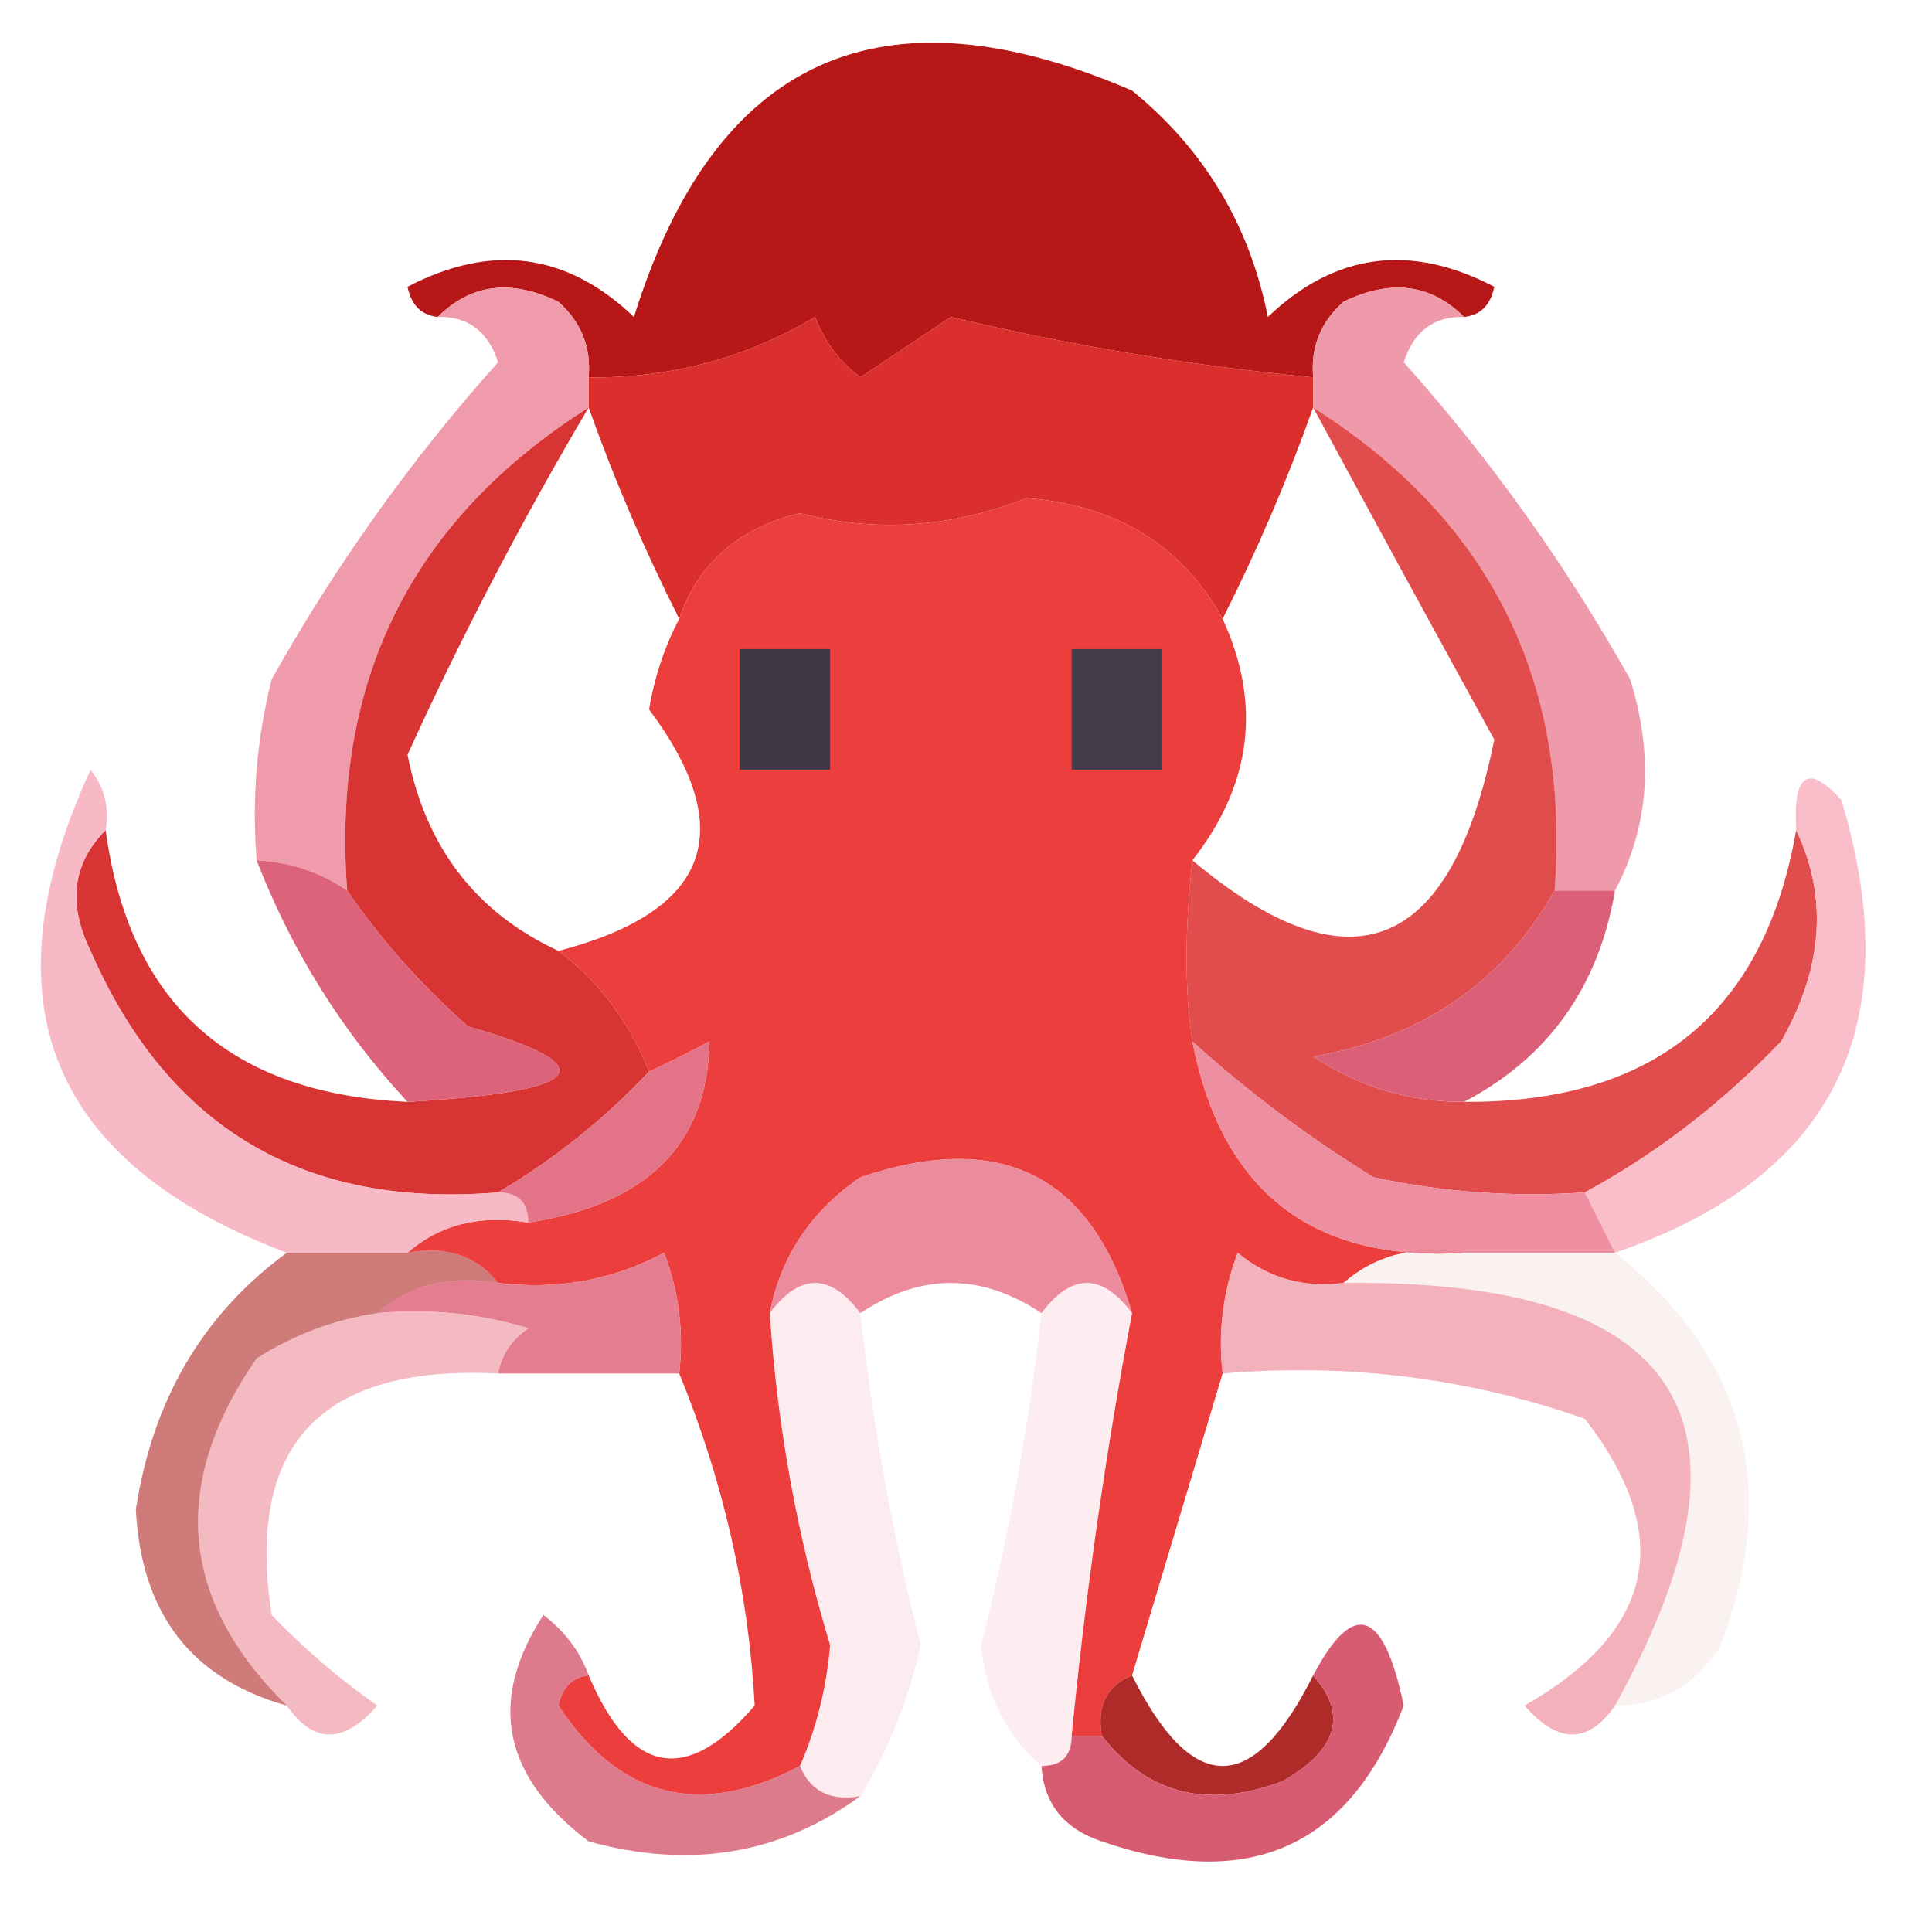 <?xml version="1.0" encoding="UTF-8"?>
<!DOCTYPE svg PUBLIC "-//W3C//DTD SVG 1.1//EN" "http://www.w3.org/Graphics/SVG/1.1/DTD/svg11.dtd">
<svg xmlns="http://www.w3.org/2000/svg" version="1.1" width="64px" height="64px" style="shape-rendering:geometricPrecision; text-rendering:geometricPrecision; image-rendering:optimizeQuality; fill-rule:evenodd; clip-rule:evenodd" xmlns:xlink="http://www.w3.org/1999/xlink">
<g><path style="opacity:1" fill="#b71716" d="M 48.5,10.5 C 47.399,9.402 46.066,9.235 44.5,10C 43.748,10.671 43.414,11.504 43.5,12.5C 39.448,12.112 35.448,11.445 31.5,10.5C 30.5,11.167 29.5,11.833 28.5,12.5C 27.808,11.975 27.308,11.308 27,10.5C 24.698,11.867 22.198,12.534 19.5,12.5C 19.586,11.504 19.252,10.671 18.5,10C 16.934,9.235 15.601,9.402 14.5,10.5C 13.957,10.44 13.624,10.107 13.5,9.5C 16.282,8.048 18.782,8.381 21,10.5C 23.676,1.913 29.176,-0.587 37.5,3C 39.894,4.952 41.394,7.452 42,10.5C 44.218,8.381 46.718,8.048 49.5,9.5C 49.376,10.107 49.043,10.44 48.5,10.5 Z"/></g>
<g><path style="opacity:1" fill="#db2f2e" d="M 43.5,12.5 C 43.5,12.833 43.5,13.167 43.5,13.5C 42.651,15.888 41.651,18.221 40.5,20.5C 39.159,18.068 36.992,16.734 34,16.5C 31.51,17.481 29.01,17.648 26.5,17C 24.456,17.498 23.122,18.665 22.5,20.5C 21.349,18.221 20.349,15.888 19.5,13.5C 19.5,13.167 19.5,12.833 19.5,12.5C 22.198,12.534 24.698,11.867 27,10.5C 27.308,11.308 27.808,11.975 28.5,12.5C 29.5,11.833 30.5,11.167 31.5,10.5C 35.448,11.445 39.448,12.112 43.5,12.5 Z"/></g>
<g><path style="opacity:1" fill="#f09bac" d="M 14.5,10.5 C 15.601,9.402 16.934,9.235 18.5,10C 19.252,10.671 19.586,11.504 19.5,12.5C 19.5,12.833 19.5,13.167 19.5,13.5C 13.648,17.205 10.981,22.538 11.5,29.5C 10.609,28.89 9.609,28.557 8.5,28.5C 8.338,26.473 8.505,24.473 9,22.5C 11.127,18.711 13.627,15.211 16.5,12C 16.164,10.97 15.497,10.47 14.5,10.5 Z"/></g>
<g><path style="opacity:1" fill="#ef9aaa" d="M 48.5,10.5 C 47.503,10.47 46.836,10.97 46.5,12C 49.373,15.211 51.873,18.711 54,22.5C 54.796,25.038 54.629,27.372 53.5,29.5C 52.833,29.5 52.167,29.5 51.5,29.5C 52.019,22.538 49.352,17.205 43.5,13.5C 43.5,13.167 43.5,12.833 43.5,12.5C 43.414,11.504 43.748,10.671 44.5,10C 46.066,9.235 47.399,9.402 48.5,10.5 Z"/></g>
<g><path style="opacity:1" fill="#ed3e3e" d="M 40.5,20.5 C 41.8,23.321 41.467,25.988 39.5,28.5C 39.242,30.81 39.242,32.81 39.5,34.5C 40.472,39.475 43.472,41.808 48.5,41.5C 46.901,41.232 45.568,41.566 44.5,42.5C 43.178,42.67 42.011,42.337 41,41.5C 40.51,42.793 40.343,44.127 40.5,45.5C 39.5,48.833 38.5,52.167 37.5,55.5C 36.662,55.842 36.328,56.508 36.5,57.5C 36.167,57.5 35.833,57.5 35.5,57.5C 35.957,52.799 36.624,48.132 37.5,43.5C 36.157,38.922 33.157,37.422 28.5,39C 26.859,40.129 25.859,41.629 25.5,43.5C 25.744,47.237 26.411,50.903 27.5,54.5C 27.377,55.925 27.043,57.258 26.5,58.5C 23.195,60.24 20.529,59.574 18.5,56.5C 18.624,55.893 18.957,55.56 19.5,55.5C 20.901,58.799 22.735,59.132 25,56.5C 24.8,52.74 23.966,49.074 22.5,45.5C 22.657,44.127 22.49,42.793 22,41.5C 20.3,42.406 18.467,42.739 16.5,42.5C 15.791,41.596 14.791,41.263 13.5,41.5C 14.568,40.566 15.901,40.232 17.5,40.5C 21.444,39.898 23.444,37.898 23.5,34.5C 22.817,34.863 22.15,35.196 21.5,35.5C 20.853,33.859 19.853,32.526 18.5,31.5C 23.506,30.197 24.506,27.53 21.5,23.5C 21.685,22.416 22.018,21.416 22.5,20.5C 23.122,18.665 24.456,17.498 26.5,17C 29.01,17.648 31.51,17.481 34,16.5C 36.992,16.734 39.159,18.068 40.5,20.5 Z"/></g>
<g><path style="opacity:1" fill="#403846" d="M 24.5,21.5 C 25.5,21.5 26.5,21.5 27.5,21.5C 27.5,22.833 27.5,24.167 27.5,25.5C 26.5,25.5 25.5,25.5 24.5,25.5C 24.5,24.167 24.5,22.833 24.5,21.5 Z"/></g>
<g><path style="opacity:1" fill="#433b49" d="M 35.5,21.5 C 36.5,21.5 37.5,21.5 38.5,21.5C 38.5,22.833 38.5,24.167 38.5,25.5C 37.5,25.5 36.5,25.5 35.5,25.5C 35.5,24.167 35.5,22.833 35.5,21.5 Z"/></g>
<g><path style="opacity:0.89" fill="#dd3736" d="M 43.5,13.5 C 49.352,17.205 52.019,22.538 51.5,29.5C 49.776,32.542 47.109,34.375 43.5,35C 45.025,36.009 46.692,36.509 48.5,36.5C 54.788,36.541 58.455,33.541 59.5,27.5C 60.559,29.726 60.392,32.059 59,34.5C 57.035,36.55 54.868,38.217 52.5,39.5C 50.143,39.663 47.81,39.497 45.5,39C 43.34,37.668 41.34,36.168 39.5,34.5C 39.242,32.81 39.242,30.81 39.5,28.5C 44.742,32.896 48.075,31.562 49.5,24.5C 47.477,20.819 45.477,17.153 43.5,13.5 Z"/></g>
<g><path style="opacity:1" fill="#db6077" d="M 51.5,29.5 C 52.167,29.5 52.833,29.5 53.5,29.5C 52.956,32.7 51.29,35.033 48.5,36.5C 46.692,36.509 45.025,36.009 43.5,35C 47.109,34.375 49.776,32.542 51.5,29.5 Z"/></g>
<g><path style="opacity:1" fill="#d83433" d="M 19.5,13.5 C 17.305,17.205 15.305,21.038 13.5,25C 14.105,28.071 15.772,30.238 18.5,31.5C 19.853,32.526 20.853,33.859 21.5,35.5C 20.016,37.074 18.349,38.407 16.5,39.5C 10.066,40.035 5.566,37.368 3,31.5C 2.235,29.934 2.402,28.601 3.5,27.5C 4.274,33.236 7.608,36.236 13.5,36.5C 19.455,36.161 20.122,35.328 15.5,34C 13.93,32.603 12.596,31.103 11.5,29.5C 10.981,22.538 13.648,17.205 19.5,13.5 Z"/></g>
<g><path style="opacity:0.992" fill="#db6279" d="M 8.5,28.5 C 9.609,28.557 10.609,28.89 11.5,29.5C 12.596,31.103 13.93,32.603 15.5,34C 20.122,35.328 19.455,36.161 13.5,36.5C 11.333,34.17 9.666,31.503 8.5,28.5 Z"/></g>
<g><path style="opacity:0.865" fill="#f6afbd" d="M 3.5,27.5 C 2.402,28.601 2.235,29.934 3,31.5C 5.566,37.368 10.066,40.035 16.5,39.5C 17.167,39.5 17.5,39.833 17.5,40.5C 15.901,40.232 14.568,40.566 13.5,41.5C 12.167,41.5 10.833,41.5 9.5,41.5C 1.626,38.525 -0.541,33.191 3,25.5C 3.464,26.094 3.631,26.761 3.5,27.5 Z"/></g>
<g><path style="opacity:0.865" fill="#f8b4c1" d="M 53.5,41.5 C 53.167,40.833 52.833,40.167 52.5,39.5C 54.868,38.217 57.035,36.55 59,34.5C 60.392,32.059 60.559,29.726 59.5,27.5C 59.393,25.621 59.893,25.288 61,26.5C 63.245,34.01 60.745,39.01 53.5,41.5 Z"/></g>
<g><path style="opacity:1" fill="#e37387" d="M 17.5,40.5 C 17.5,39.833 17.167,39.5 16.5,39.5C 18.349,38.407 20.016,37.074 21.5,35.5C 22.15,35.196 22.817,34.863 23.5,34.5C 23.444,37.898 21.444,39.898 17.5,40.5 Z"/></g>
<g><path style="opacity:1" fill="#ed8fa0" d="M 39.5,34.5 C 41.34,36.168 43.34,37.668 45.5,39C 47.81,39.497 50.143,39.663 52.5,39.5C 52.833,40.167 53.167,40.833 53.5,41.5C 51.833,41.5 50.167,41.5 48.5,41.5C 43.472,41.808 40.472,39.475 39.5,34.5 Z"/></g>
<g><path style="opacity:1" fill="#eb8b9d" d="M 37.5,43.5 C 36.5,42.167 35.5,42.167 34.5,43.5C 32.5,42.167 30.5,42.167 28.5,43.5C 27.5,42.167 26.5,42.167 25.5,43.5C 25.859,41.629 26.859,40.129 28.5,39C 33.157,37.422 36.157,38.922 37.5,43.5 Z"/></g>
<g><path style="opacity:1" fill="#e57d90" d="M 22.5,45.5 C 20.5,45.5 18.5,45.5 16.5,45.5C 16.611,44.883 16.944,44.383 17.5,44C 15.866,43.507 14.199,43.34 12.5,43.5C 13.568,42.566 14.901,42.232 16.5,42.5C 18.467,42.739 20.3,42.406 22,41.5C 22.49,42.793 22.657,44.127 22.5,45.5 Z"/></g>
<g><path style="opacity:0.776" fill="#f1a6b0" d="M 12.5,43.5 C 14.199,43.34 15.866,43.507 17.5,44C 16.944,44.383 16.611,44.883 16.5,45.5C 10.623,45.206 8.123,47.872 9,53.5C 10.074,54.618 11.24,55.618 12.5,56.5C 11.386,57.776 10.386,57.776 9.5,56.5C 5.949,53.007 5.616,49.174 8.5,45C 9.745,44.209 11.078,43.709 12.5,43.5 Z"/></g>
<g><path style="opacity:0.776" fill="#ef9ca8" d="M 44.5,42.5 C 55.748,42.365 58.748,47.032 53.5,56.5C 52.614,57.776 51.614,57.776 50.5,56.5C 54.827,54.031 55.494,50.864 52.5,47C 48.637,45.646 44.637,45.146 40.5,45.5C 40.343,44.127 40.51,42.793 41,41.5C 42.011,42.337 43.178,42.67 44.5,42.5 Z"/></g>
<g><path style="opacity:0.573" fill="#aa1a17" d="M 9.5,41.5 C 10.833,41.5 12.167,41.5 13.5,41.5C 14.791,41.263 15.791,41.596 16.5,42.5C 14.901,42.232 13.568,42.566 12.5,43.5C 11.078,43.709 9.745,44.209 8.5,45C 5.616,49.174 5.949,53.007 9.5,56.5C 6.342,55.615 4.675,53.448 4.5,50C 5.055,46.372 6.722,43.538 9.5,41.5 Z"/></g>
<g><path style="opacity:0.059" fill="#ae1c19" d="M 44.5,42.5 C 45.568,41.566 46.901,41.232 48.5,41.5C 50.167,41.5 51.833,41.5 53.5,41.5C 57.812,44.941 58.978,49.275 57,54.5C 56.184,55.823 55.017,56.489 53.5,56.5C 58.748,47.032 55.748,42.365 44.5,42.5 Z"/></g>
<g><path style="opacity:0.227" fill="#f5abbb" d="M 28.5,43.5 C 28.907,47.203 29.574,50.87 30.5,54.5C 30.098,56.3 29.431,57.967 28.5,59.5C 27.508,59.672 26.842,59.338 26.5,58.5C 27.043,57.258 27.377,55.925 27.5,54.5C 26.411,50.903 25.744,47.237 25.5,43.5C 26.5,42.167 27.5,42.167 28.5,43.5 Z"/></g>
<g><path style="opacity:0.227" fill="#f6aebd" d="M 37.5,43.5 C 36.624,48.132 35.957,52.799 35.5,57.5C 35.5,58.167 35.167,58.5 34.5,58.5C 33.335,57.504 32.668,56.17 32.5,54.5C 33.426,50.87 34.093,47.203 34.5,43.5C 35.5,42.167 36.5,42.167 37.5,43.5 Z"/></g>
<g><path style="opacity:0.786" fill="#d4586d" d="M 19.5,55.5 C 18.957,55.56 18.624,55.893 18.5,56.5C 20.529,59.574 23.195,60.24 26.5,58.5C 26.842,59.338 27.508,59.672 28.5,59.5C 25.863,61.427 22.863,61.927 19.5,61C 16.648,58.847 16.148,56.347 18,53.5C 18.717,54.044 19.217,54.711 19.5,55.5 Z"/></g>
<g><path style="opacity:0.867" fill="#a20b0a" d="M 37.5,55.5 C 39.5,59.5 41.5,59.5 43.5,55.5C 44.645,56.793 44.312,57.959 42.5,59C 40.011,59.941 38.011,59.441 36.5,57.5C 36.328,56.508 36.662,55.842 37.5,55.5 Z"/></g>
<g><path style="opacity:0.992" fill="#d65b70" d="M 34.5,58.5 C 35.167,58.5 35.5,58.167 35.5,57.5C 35.833,57.5 36.167,57.5 36.5,57.5C 38.011,59.441 40.011,59.941 42.5,59C 44.312,57.959 44.645,56.793 43.5,55.5C 44.838,52.966 45.838,53.3 46.5,56.5C 44.714,61.181 41.381,62.681 36.5,61C 35.244,60.583 34.577,59.75 34.5,58.5 Z"/></g>
</svg>
